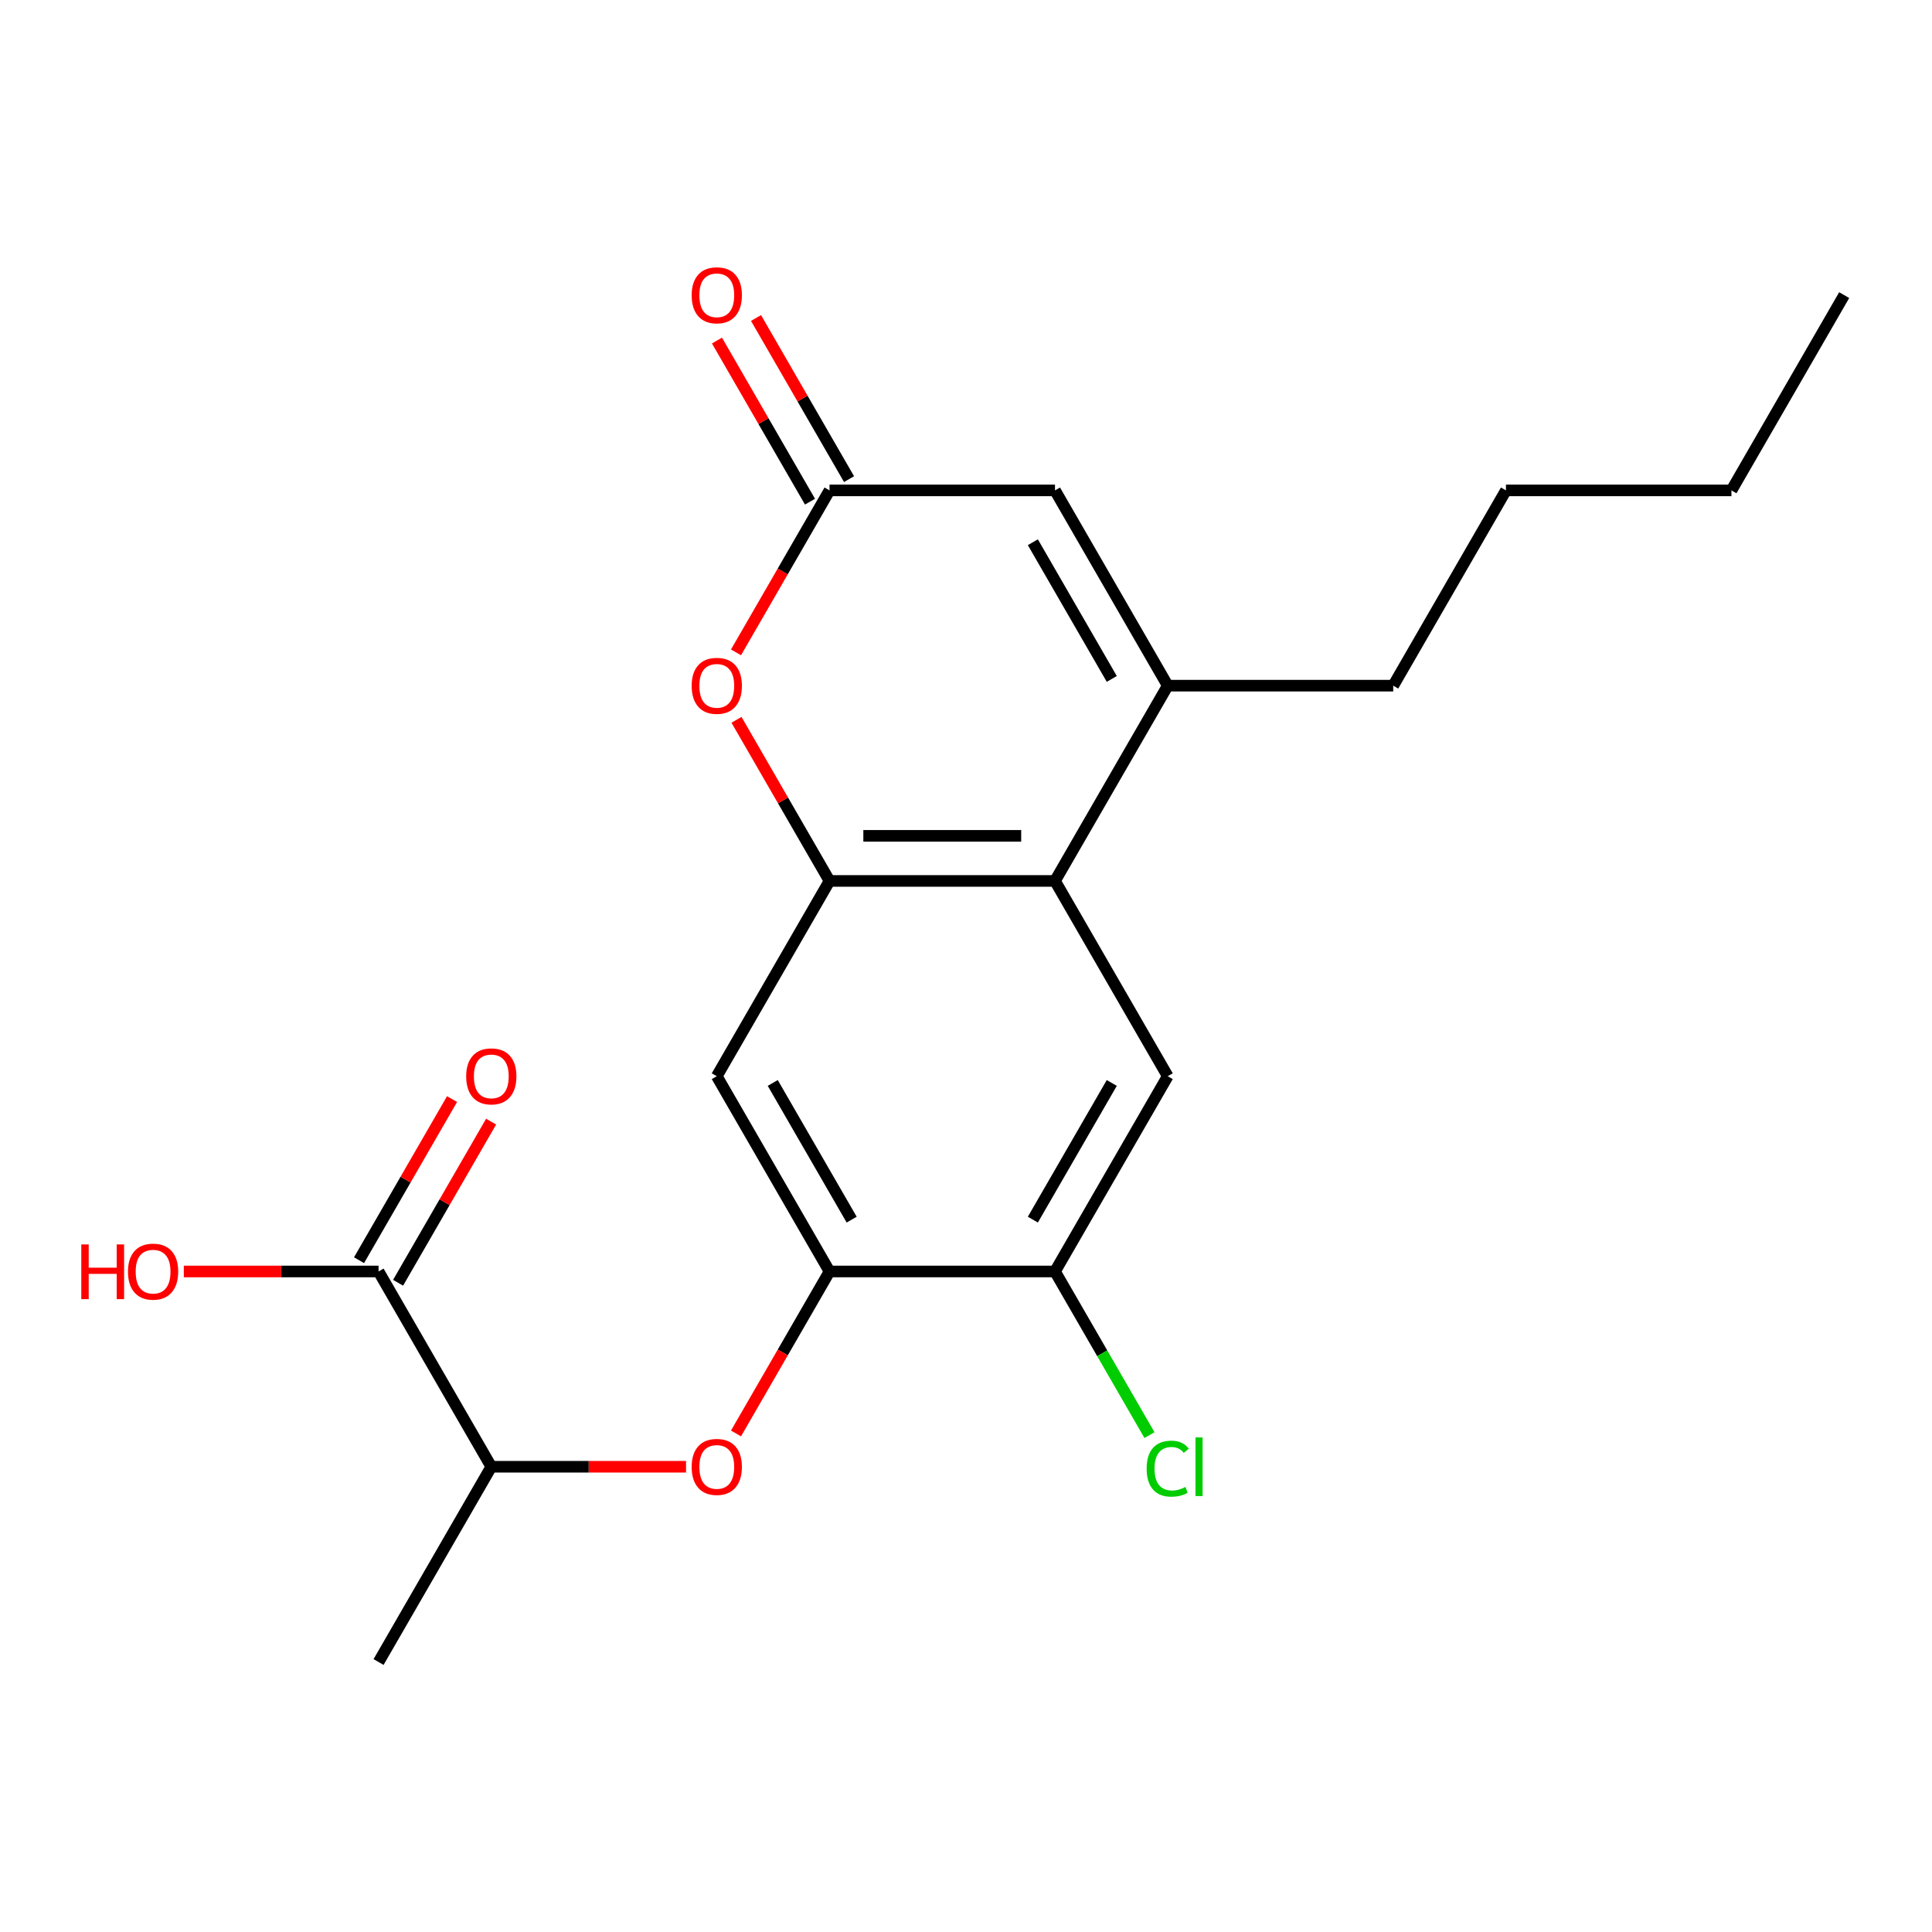 <?xml version='1.0' encoding='iso-8859-1'?>
<svg version='1.1' baseProfile='full'
              xmlns='http://www.w3.org/2000/svg'
                      xmlns:rdkit='http://www.rdkit.org/xml'
                      xmlns:xlink='http://www.w3.org/1999/xlink'
                  xml:space='preserve'
width='1000px' height='1000px' viewBox='0 0 1000 1000'>
<!-- END OF HEADER -->
<rect style='opacity:1.0;fill:#FFFFFF;stroke:none' width='1000' height='1000' x='0' y='0'> </rect>
<path class='bond-0' d='M 429.359,455.973 L 546.067,455.973' style='fill:none;fill-rule:evenodd;stroke:#000000;stroke-width:6px;stroke-linecap:butt;stroke-linejoin:miter;stroke-opacity:1' />
<path class='bond-0' d='M 446.865,432.631 L 528.561,432.631' style='fill:none;fill-rule:evenodd;stroke:#000000;stroke-width:6px;stroke-linecap:butt;stroke-linejoin:miter;stroke-opacity:1' />
<path class='bond-2' d='M 429.359,455.973 L 405.285,414.275' style='fill:none;fill-rule:evenodd;stroke:#000000;stroke-width:6px;stroke-linecap:butt;stroke-linejoin:miter;stroke-opacity:1' />
<path class='bond-2' d='M 405.285,414.275 L 381.211,372.578' style='fill:none;fill-rule:evenodd;stroke:#FF0000;stroke-width:6px;stroke-linecap:butt;stroke-linejoin:miter;stroke-opacity:1' />
<path class='bond-6' d='M 429.359,455.973 L 371.005,557.045' style='fill:none;fill-rule:evenodd;stroke:#000000;stroke-width:6px;stroke-linecap:butt;stroke-linejoin:miter;stroke-opacity:1' />
<path class='bond-1' d='M 546.067,455.973 L 604.421,354.9' style='fill:none;fill-rule:evenodd;stroke:#000000;stroke-width:6px;stroke-linecap:butt;stroke-linejoin:miter;stroke-opacity:1' />
<path class='bond-7' d='M 546.067,455.973 L 604.421,557.045' style='fill:none;fill-rule:evenodd;stroke:#000000;stroke-width:6px;stroke-linecap:butt;stroke-linejoin:miter;stroke-opacity:1' />
<path class='bond-16' d='M 604.421,354.9 L 721.129,354.9' style='fill:none;fill-rule:evenodd;stroke:#000000;stroke-width:6px;stroke-linecap:butt;stroke-linejoin:miter;stroke-opacity:1' />
<path class='bond-22' d='M 604.421,354.9 L 546.067,253.828' style='fill:none;fill-rule:evenodd;stroke:#000000;stroke-width:6px;stroke-linecap:butt;stroke-linejoin:miter;stroke-opacity:1' />
<path class='bond-22' d='M 575.454,351.41 L 534.606,280.66' style='fill:none;fill-rule:evenodd;stroke:#000000;stroke-width:6px;stroke-linecap:butt;stroke-linejoin:miter;stroke-opacity:1' />
<path class='bond-3' d='M 380.957,337.663 L 405.158,295.746' style='fill:none;fill-rule:evenodd;stroke:#FF0000;stroke-width:6px;stroke-linecap:butt;stroke-linejoin:miter;stroke-opacity:1' />
<path class='bond-3' d='M 405.158,295.746 L 429.359,253.828' style='fill:none;fill-rule:evenodd;stroke:#000000;stroke-width:6px;stroke-linecap:butt;stroke-linejoin:miter;stroke-opacity:1' />
<path class='bond-5' d='M 429.359,253.828 L 546.067,253.828' style='fill:none;fill-rule:evenodd;stroke:#000000;stroke-width:6px;stroke-linecap:butt;stroke-linejoin:miter;stroke-opacity:1' />
<path class='bond-12' d='M 439.466,247.993 L 415.392,206.296' style='fill:none;fill-rule:evenodd;stroke:#000000;stroke-width:6px;stroke-linecap:butt;stroke-linejoin:miter;stroke-opacity:1' />
<path class='bond-12' d='M 415.392,206.296 L 391.318,164.598' style='fill:none;fill-rule:evenodd;stroke:#FF0000;stroke-width:6px;stroke-linecap:butt;stroke-linejoin:miter;stroke-opacity:1' />
<path class='bond-12' d='M 419.252,259.664 L 395.178,217.966' style='fill:none;fill-rule:evenodd;stroke:#000000;stroke-width:6px;stroke-linecap:butt;stroke-linejoin:miter;stroke-opacity:1' />
<path class='bond-12' d='M 395.178,217.966 L 371.104,176.269' style='fill:none;fill-rule:evenodd;stroke:#FF0000;stroke-width:6px;stroke-linecap:butt;stroke-linejoin:miter;stroke-opacity:1' />
<path class='bond-4' d='M 429.359,658.117 L 371.005,557.045' style='fill:none;fill-rule:evenodd;stroke:#000000;stroke-width:6px;stroke-linecap:butt;stroke-linejoin:miter;stroke-opacity:1' />
<path class='bond-4' d='M 440.82,631.285 L 399.972,560.535' style='fill:none;fill-rule:evenodd;stroke:#000000;stroke-width:6px;stroke-linecap:butt;stroke-linejoin:miter;stroke-opacity:1' />
<path class='bond-8' d='M 429.359,658.117 L 405.158,700.034' style='fill:none;fill-rule:evenodd;stroke:#000000;stroke-width:6px;stroke-linecap:butt;stroke-linejoin:miter;stroke-opacity:1' />
<path class='bond-8' d='M 405.158,700.034 L 380.957,741.952' style='fill:none;fill-rule:evenodd;stroke:#FF0000;stroke-width:6px;stroke-linecap:butt;stroke-linejoin:miter;stroke-opacity:1' />
<path class='bond-9' d='M 429.359,658.117 L 546.067,658.117' style='fill:none;fill-rule:evenodd;stroke:#000000;stroke-width:6px;stroke-linecap:butt;stroke-linejoin:miter;stroke-opacity:1' />
<path class='bond-21' d='M 604.421,557.045 L 546.067,658.117' style='fill:none;fill-rule:evenodd;stroke:#000000;stroke-width:6px;stroke-linecap:butt;stroke-linejoin:miter;stroke-opacity:1' />
<path class='bond-21' d='M 575.454,560.535 L 534.606,631.285' style='fill:none;fill-rule:evenodd;stroke:#000000;stroke-width:6px;stroke-linecap:butt;stroke-linejoin:miter;stroke-opacity:1' />
<path class='bond-11' d='M 355.087,759.189 L 304.692,759.189' style='fill:none;fill-rule:evenodd;stroke:#FF0000;stroke-width:6px;stroke-linecap:butt;stroke-linejoin:miter;stroke-opacity:1' />
<path class='bond-11' d='M 304.692,759.189 L 254.297,759.189' style='fill:none;fill-rule:evenodd;stroke:#000000;stroke-width:6px;stroke-linecap:butt;stroke-linejoin:miter;stroke-opacity:1' />
<path class='bond-14' d='M 546.067,658.117 L 570.516,700.464' style='fill:none;fill-rule:evenodd;stroke:#000000;stroke-width:6px;stroke-linecap:butt;stroke-linejoin:miter;stroke-opacity:1' />
<path class='bond-14' d='M 570.516,700.464 L 594.965,742.812' style='fill:none;fill-rule:evenodd;stroke:#00CC00;stroke-width:6px;stroke-linecap:butt;stroke-linejoin:miter;stroke-opacity:1' />
<path class='bond-10' d='M 195.943,658.117 L 254.297,759.189' style='fill:none;fill-rule:evenodd;stroke:#000000;stroke-width:6px;stroke-linecap:butt;stroke-linejoin:miter;stroke-opacity:1' />
<path class='bond-13' d='M 206.05,663.952 L 230.124,622.255' style='fill:none;fill-rule:evenodd;stroke:#000000;stroke-width:6px;stroke-linecap:butt;stroke-linejoin:miter;stroke-opacity:1' />
<path class='bond-13' d='M 230.124,622.255 L 254.198,580.558' style='fill:none;fill-rule:evenodd;stroke:#FF0000;stroke-width:6px;stroke-linecap:butt;stroke-linejoin:miter;stroke-opacity:1' />
<path class='bond-13' d='M 185.836,652.282 L 209.909,610.584' style='fill:none;fill-rule:evenodd;stroke:#000000;stroke-width:6px;stroke-linecap:butt;stroke-linejoin:miter;stroke-opacity:1' />
<path class='bond-13' d='M 209.909,610.584 L 233.983,568.887' style='fill:none;fill-rule:evenodd;stroke:#FF0000;stroke-width:6px;stroke-linecap:butt;stroke-linejoin:miter;stroke-opacity:1' />
<path class='bond-15' d='M 195.943,658.117 L 145.548,658.117' style='fill:none;fill-rule:evenodd;stroke:#000000;stroke-width:6px;stroke-linecap:butt;stroke-linejoin:miter;stroke-opacity:1' />
<path class='bond-15' d='M 145.548,658.117 L 95.152,658.117' style='fill:none;fill-rule:evenodd;stroke:#FF0000;stroke-width:6px;stroke-linecap:butt;stroke-linejoin:miter;stroke-opacity:1' />
<path class='bond-17' d='M 254.297,759.189 L 195.943,860.261' style='fill:none;fill-rule:evenodd;stroke:#000000;stroke-width:6px;stroke-linecap:butt;stroke-linejoin:miter;stroke-opacity:1' />
<path class='bond-18' d='M 721.129,354.9 L 779.483,253.828' style='fill:none;fill-rule:evenodd;stroke:#000000;stroke-width:6px;stroke-linecap:butt;stroke-linejoin:miter;stroke-opacity:1' />
<path class='bond-19' d='M 779.483,253.828 L 896.191,253.828' style='fill:none;fill-rule:evenodd;stroke:#000000;stroke-width:6px;stroke-linecap:butt;stroke-linejoin:miter;stroke-opacity:1' />
<path class='bond-20' d='M 896.191,253.828 L 954.545,152.756' style='fill:none;fill-rule:evenodd;stroke:#000000;stroke-width:6px;stroke-linecap:butt;stroke-linejoin:miter;stroke-opacity:1' />
<path  class='atom-3' d='M 358.005 354.98
Q 358.005 348.18, 361.365 344.38
Q 364.725 340.58, 371.005 340.58
Q 377.285 340.58, 380.645 344.38
Q 384.005 348.18, 384.005 354.98
Q 384.005 361.86, 380.605 365.78
Q 377.205 369.66, 371.005 369.66
Q 364.765 369.66, 361.365 365.78
Q 358.005 361.9, 358.005 354.98
M 371.005 366.46
Q 375.325 366.46, 377.645 363.58
Q 380.005 360.66, 380.005 354.98
Q 380.005 349.42, 377.645 346.62
Q 375.325 343.78, 371.005 343.78
Q 366.685 343.78, 364.325 346.58
Q 362.005 349.38, 362.005 354.98
Q 362.005 360.7, 364.325 363.58
Q 366.685 366.46, 371.005 366.46
' fill='#FF0000'/>
<path  class='atom-9' d='M 358.005 759.269
Q 358.005 752.469, 361.365 748.669
Q 364.725 744.869, 371.005 744.869
Q 377.285 744.869, 380.645 748.669
Q 384.005 752.469, 384.005 759.269
Q 384.005 766.149, 380.605 770.069
Q 377.205 773.949, 371.005 773.949
Q 364.765 773.949, 361.365 770.069
Q 358.005 766.189, 358.005 759.269
M 371.005 770.749
Q 375.325 770.749, 377.645 767.869
Q 380.005 764.949, 380.005 759.269
Q 380.005 753.709, 377.645 750.909
Q 375.325 748.069, 371.005 748.069
Q 366.685 748.069, 364.325 750.869
Q 362.005 753.669, 362.005 759.269
Q 362.005 764.989, 364.325 767.869
Q 366.685 770.749, 371.005 770.749
' fill='#FF0000'/>
<path  class='atom-13' d='M 358.005 152.836
Q 358.005 146.036, 361.365 142.236
Q 364.725 138.436, 371.005 138.436
Q 377.285 138.436, 380.645 142.236
Q 384.005 146.036, 384.005 152.836
Q 384.005 159.716, 380.605 163.636
Q 377.205 167.516, 371.005 167.516
Q 364.765 167.516, 361.365 163.636
Q 358.005 159.756, 358.005 152.836
M 371.005 164.316
Q 375.325 164.316, 377.645 161.436
Q 380.005 158.516, 380.005 152.836
Q 380.005 147.276, 377.645 144.476
Q 375.325 141.636, 371.005 141.636
Q 366.685 141.636, 364.325 144.436
Q 362.005 147.236, 362.005 152.836
Q 362.005 158.556, 364.325 161.436
Q 366.685 164.316, 371.005 164.316
' fill='#FF0000'/>
<path  class='atom-14' d='M 241.297 557.125
Q 241.297 550.325, 244.657 546.525
Q 248.017 542.725, 254.297 542.725
Q 260.577 542.725, 263.937 546.525
Q 267.297 550.325, 267.297 557.125
Q 267.297 564.005, 263.897 567.925
Q 260.497 571.805, 254.297 571.805
Q 248.057 571.805, 244.657 567.925
Q 241.297 564.045, 241.297 557.125
M 254.297 568.605
Q 258.617 568.605, 260.937 565.725
Q 263.297 562.805, 263.297 557.125
Q 263.297 551.565, 260.937 548.765
Q 258.617 545.925, 254.297 545.925
Q 249.977 545.925, 247.617 548.725
Q 245.297 551.525, 245.297 557.125
Q 245.297 562.845, 247.617 565.725
Q 249.977 568.605, 254.297 568.605
' fill='#FF0000'/>
<path  class='atom-15' d='M 593.501 760.169
Q 593.501 753.129, 596.781 749.449
Q 600.101 745.729, 606.381 745.729
Q 612.221 745.729, 615.341 749.849
L 612.701 752.009
Q 610.421 749.009, 606.381 749.009
Q 602.101 749.009, 599.821 751.889
Q 597.581 754.729, 597.581 760.169
Q 597.581 765.769, 599.901 768.649
Q 602.261 771.529, 606.821 771.529
Q 609.941 771.529, 613.581 769.649
L 614.701 772.649
Q 613.221 773.609, 610.981 774.169
Q 608.741 774.729, 606.261 774.729
Q 600.101 774.729, 596.781 770.969
Q 593.501 767.209, 593.501 760.169
' fill='#00CC00'/>
<path  class='atom-15' d='M 618.781 744.009
L 622.461 744.009
L 622.461 774.369
L 618.781 774.369
L 618.781 744.009
' fill='#00CC00'/>
<path  class='atom-16' d='M 42.075 644.117
L 45.915 644.117
L 45.915 656.157
L 60.395 656.157
L 60.395 644.117
L 64.235 644.117
L 64.235 672.437
L 60.395 672.437
L 60.395 659.357
L 45.915 659.357
L 45.915 672.437
L 42.075 672.437
L 42.075 644.117
' fill='#FF0000'/>
<path  class='atom-16' d='M 66.235 658.197
Q 66.235 651.397, 69.595 647.597
Q 72.955 643.797, 79.235 643.797
Q 85.515 643.797, 88.875 647.597
Q 92.235 651.397, 92.235 658.197
Q 92.235 665.077, 88.835 668.997
Q 85.435 672.877, 79.235 672.877
Q 72.995 672.877, 69.595 668.997
Q 66.235 665.117, 66.235 658.197
M 79.235 669.677
Q 83.555 669.677, 85.875 666.797
Q 88.235 663.877, 88.235 658.197
Q 88.235 652.637, 85.875 649.837
Q 83.555 646.997, 79.235 646.997
Q 74.915 646.997, 72.555 649.797
Q 70.235 652.597, 70.235 658.197
Q 70.235 663.917, 72.555 666.797
Q 74.915 669.677, 79.235 669.677
' fill='#FF0000'/>
</svg>
